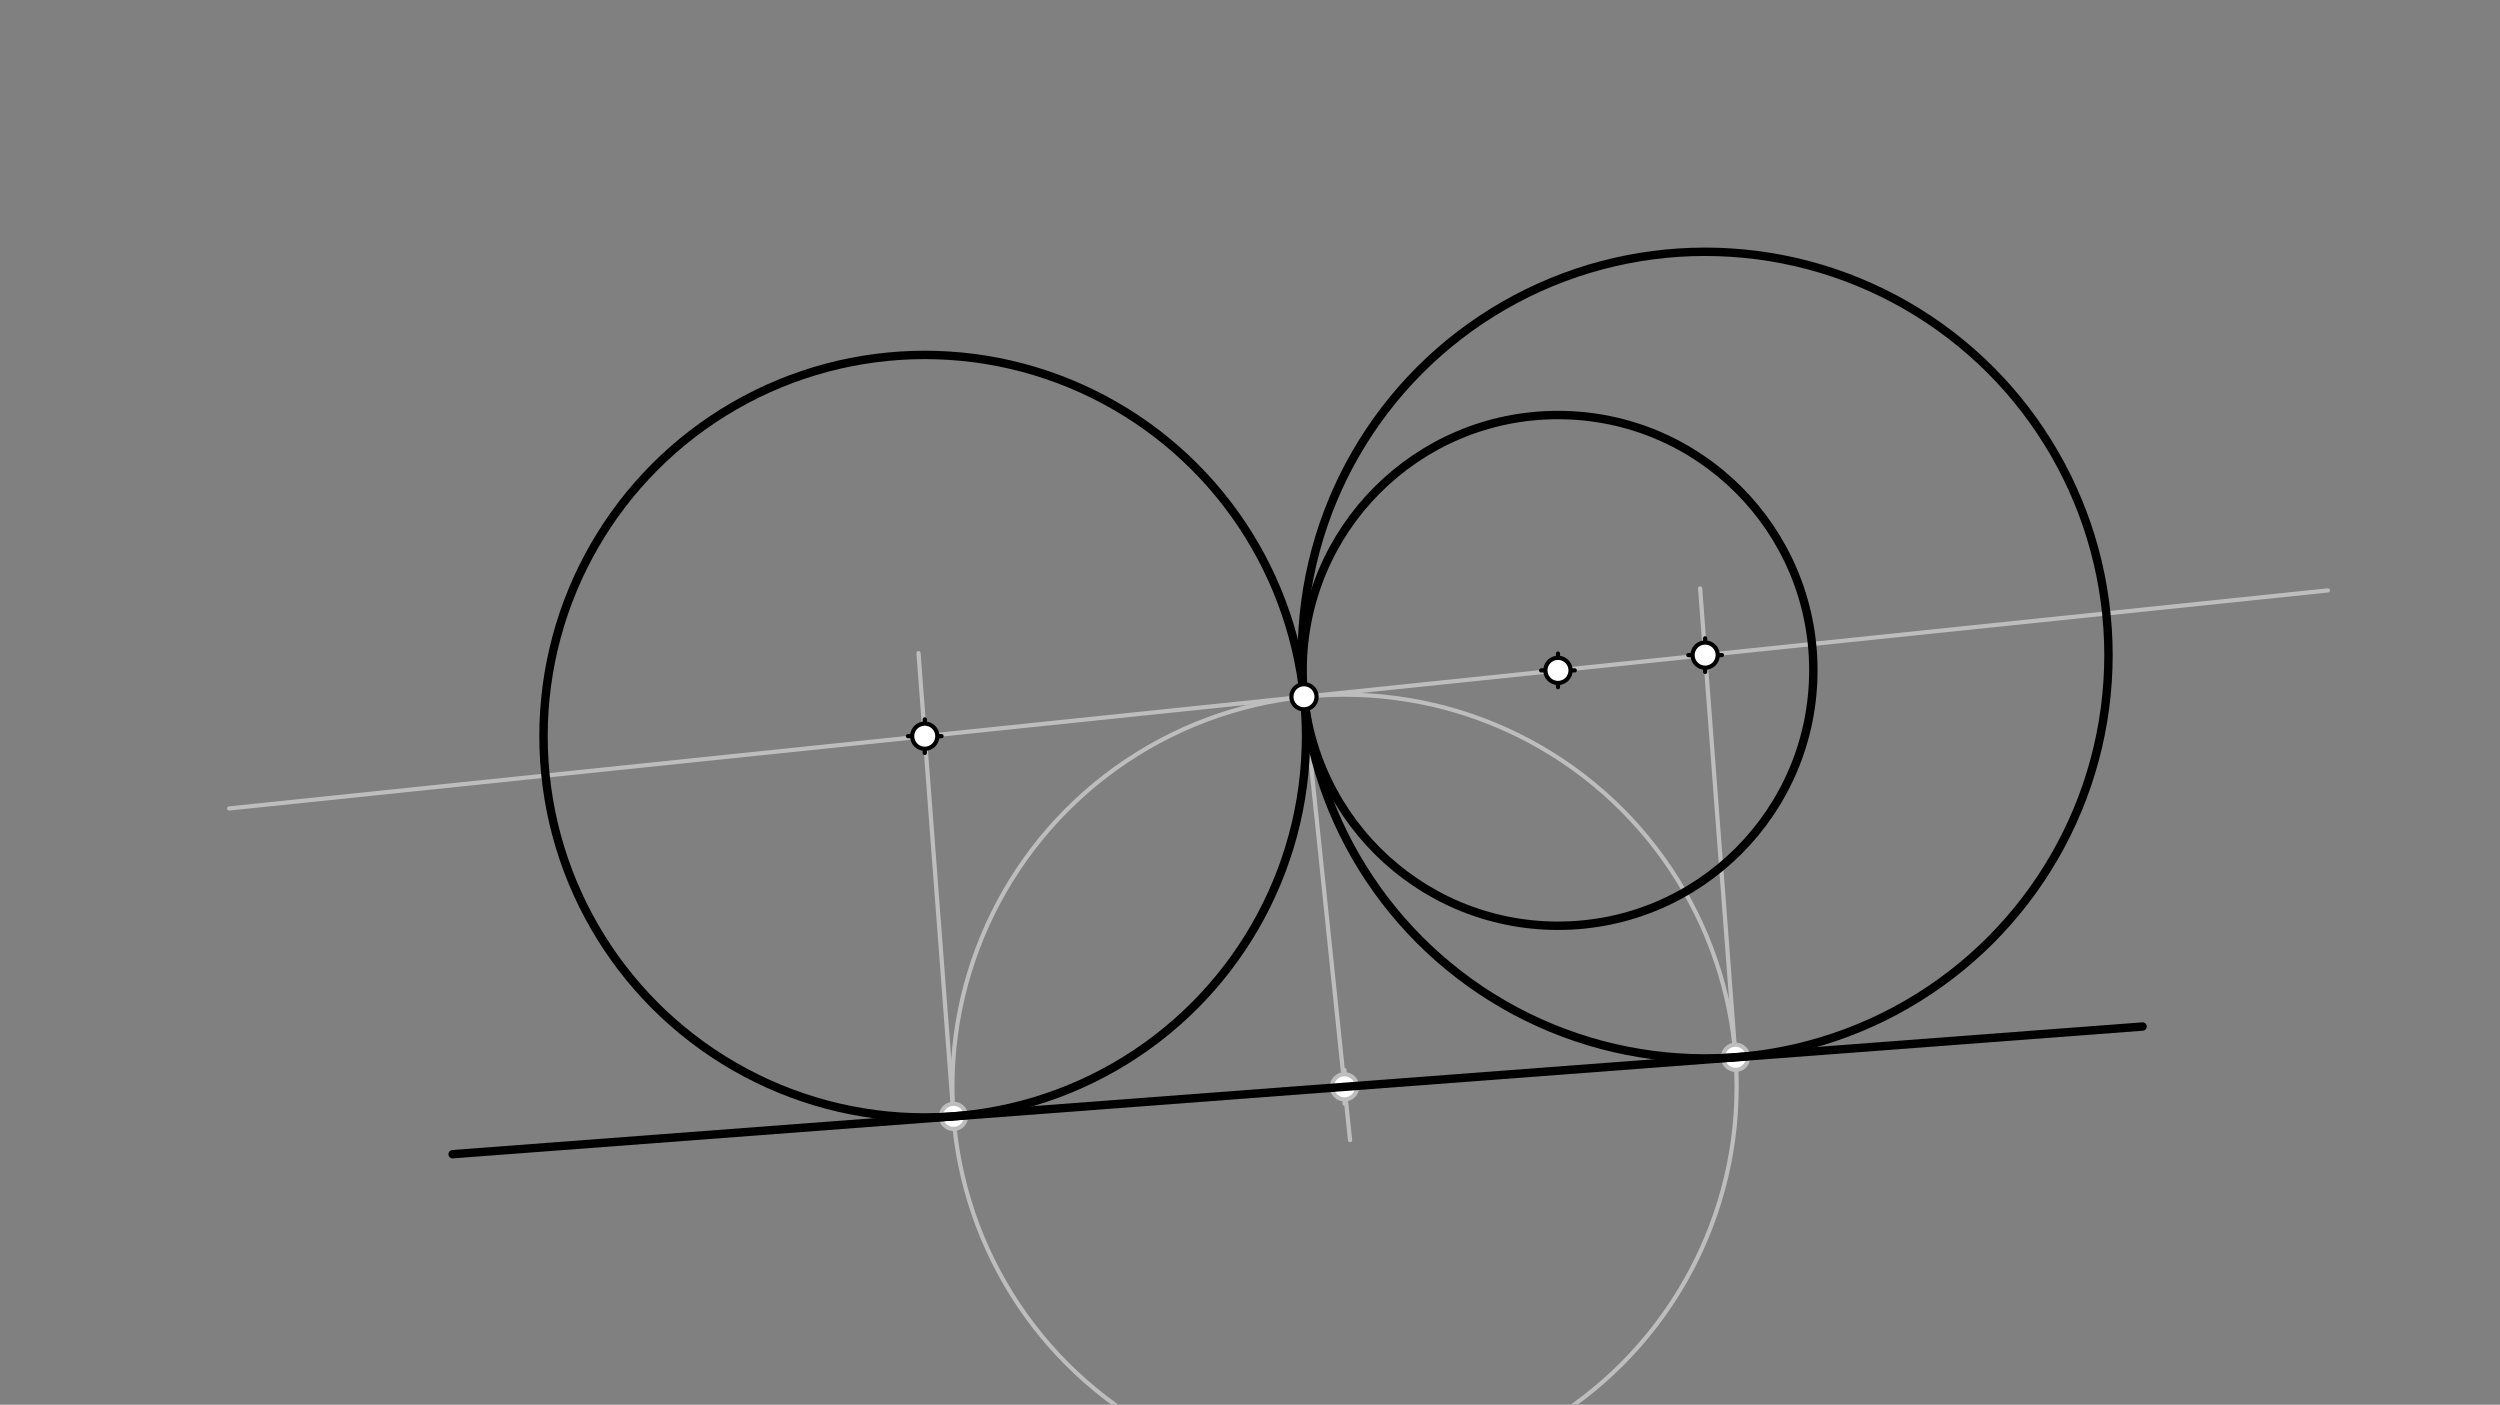 <svg xmlns="http://www.w3.org/2000/svg" class="svg--1it" height="100%" preserveAspectRatio="xMidYMid meet" viewBox="0 0 595.276 334.488" width="100%"><rect x="0" y="0" width="595.276" height="334.488" fill="#808080" stroke="none"/><defs><marker id="marker-arrow" markerHeight="16" markerUnits="userSpaceOnUse" markerWidth="24" orient="auto-start-reverse" refX="24" refY="4" viewBox="0 0 24 8"><path d="M 0 0 L 24 4 L 0 8 z" stroke="inherit"></path></marker></defs><g class="aux-layer--1FB"><g class="element--2qn"><line stroke="#BDBDBD" stroke-dasharray="none" stroke-linecap="round" stroke-width="1" x1="310.494" x2="370.973" y1="165.91" y2="159.627"></line></g><g class="element--2qn"><line stroke="#BDBDBD" stroke-dasharray="none" stroke-linecap="round" stroke-width="1" x1="310.494" x2="54.565" y1="165.91" y2="192.5"></line></g><g class="element--2qn"><line stroke="#BDBDBD" stroke-dasharray="none" stroke-linecap="round" stroke-width="1" x1="370.973" x2="554.293" y1="159.627" y2="140.58"></line></g><g class="element--2qn"><line stroke="#BDBDBD" stroke-dasharray="none" stroke-linecap="round" stroke-width="1" x1="310.494" x2="321.462" y1="165.91" y2="271.482"></line></g><g class="element--2qn"><g class="center--1s5"><line x1="316.143" y1="258.783" x2="324.143" y2="258.783" stroke="#BDBDBD" stroke-width="1" stroke-linecap="round"></line><line x1="320.143" y1="254.783" x2="320.143" y2="262.783" stroke="#BDBDBD" stroke-width="1" stroke-linecap="round"></line><circle class="hit--230" cx="320.143" cy="258.783" r="4" stroke="none" fill="transparent"></circle></g><circle cx="320.143" cy="258.783" fill="none" r="93.372" stroke="#BDBDBD" stroke-dasharray="none" stroke-width="1"></circle></g><g class="element--2qn"><line stroke="#BDBDBD" stroke-dasharray="none" stroke-linecap="round" stroke-width="1" x1="227.036" x2="218.703" y1="265.817" y2="155.526"></line></g><g class="element--2qn"><line stroke="#BDBDBD" stroke-dasharray="none" stroke-linecap="round" stroke-width="1" x1="413.25" x2="404.816" y1="251.749" y2="140.106"></line></g><g class="element--2qn"><circle cx="320.143" cy="258.783" r="3" stroke="#BDBDBD" stroke-width="1" fill="#ffffff"></circle>}</g><g class="element--2qn"><circle cx="227.036" cy="265.817" r="3" stroke="#BDBDBD" stroke-width="1" fill="#ffffff"></circle>}</g><g class="element--2qn"><circle cx="413.25" cy="251.749" r="3" stroke="#BDBDBD" stroke-width="1" fill="#ffffff"></circle>}</g></g><g class="main-layer--3Vd"><g class="element--2qn"><line stroke="#000000" stroke-dasharray="none" stroke-linecap="round" stroke-width="2" x1="107.773" x2="510.173" y1="274.827" y2="244.427"></line></g><g class="element--2qn"><g class="center--1s5"><line x1="366.973" y1="159.627" x2="374.973" y2="159.627" stroke="#000000" stroke-width="1" stroke-linecap="round"></line><line x1="370.973" y1="155.627" x2="370.973" y2="163.627" stroke="#000000" stroke-width="1" stroke-linecap="round"></line><circle class="hit--230" cx="370.973" cy="159.627" r="4" stroke="none" fill="transparent"></circle></g><circle cx="370.973" cy="159.627" fill="none" r="60.805" stroke="#000000" stroke-dasharray="none" stroke-width="2"></circle></g><g class="element--2qn"><g class="center--1s5"><line x1="216.197" y1="175.292" x2="224.197" y2="175.292" stroke="#000000" stroke-width="1" stroke-linecap="round"></line><line x1="220.197" y1="171.292" x2="220.197" y2="179.292" stroke="#000000" stroke-width="1" stroke-linecap="round"></line><circle class="hit--230" cx="220.197" cy="175.292" r="4" stroke="none" fill="transparent"></circle></g><circle cx="220.197" cy="175.292" fill="none" r="90.783" stroke="#000000" stroke-dasharray="none" stroke-width="2"></circle></g><g class="element--2qn"><g class="center--1s5"><line x1="402.015" y1="155.986" x2="410.015" y2="155.986" stroke="#000000" stroke-width="1" stroke-linecap="round"></line><line x1="406.015" y1="151.986" x2="406.015" y2="159.986" stroke="#000000" stroke-width="1" stroke-linecap="round"></line><circle class="hit--230" cx="406.015" cy="155.986" r="4" stroke="none" fill="transparent"></circle></g><circle cx="406.015" cy="155.986" fill="none" r="96.036" stroke="#000000" stroke-dasharray="none" stroke-width="2"></circle></g><g class="element--2qn"><circle cx="370.973" cy="159.627" r="3" stroke="#000000" stroke-width="1" fill="#ffffff"></circle>}</g><g class="element--2qn"><circle cx="310.494" cy="165.91" r="3" stroke="#000000" stroke-width="1" fill="#ffffff"></circle>}</g><g class="element--2qn"><circle cx="220.197" cy="175.292" r="3" stroke="#000000" stroke-width="1" fill="#ffffff"></circle>}</g><g class="element--2qn"><circle cx="406.015" cy="155.986" r="3" stroke="#000000" stroke-width="1" fill="#ffffff"></circle>}</g></g><g class="snaps-layer--2PT"></g><g class="temp-layer--rAP"></g></svg>